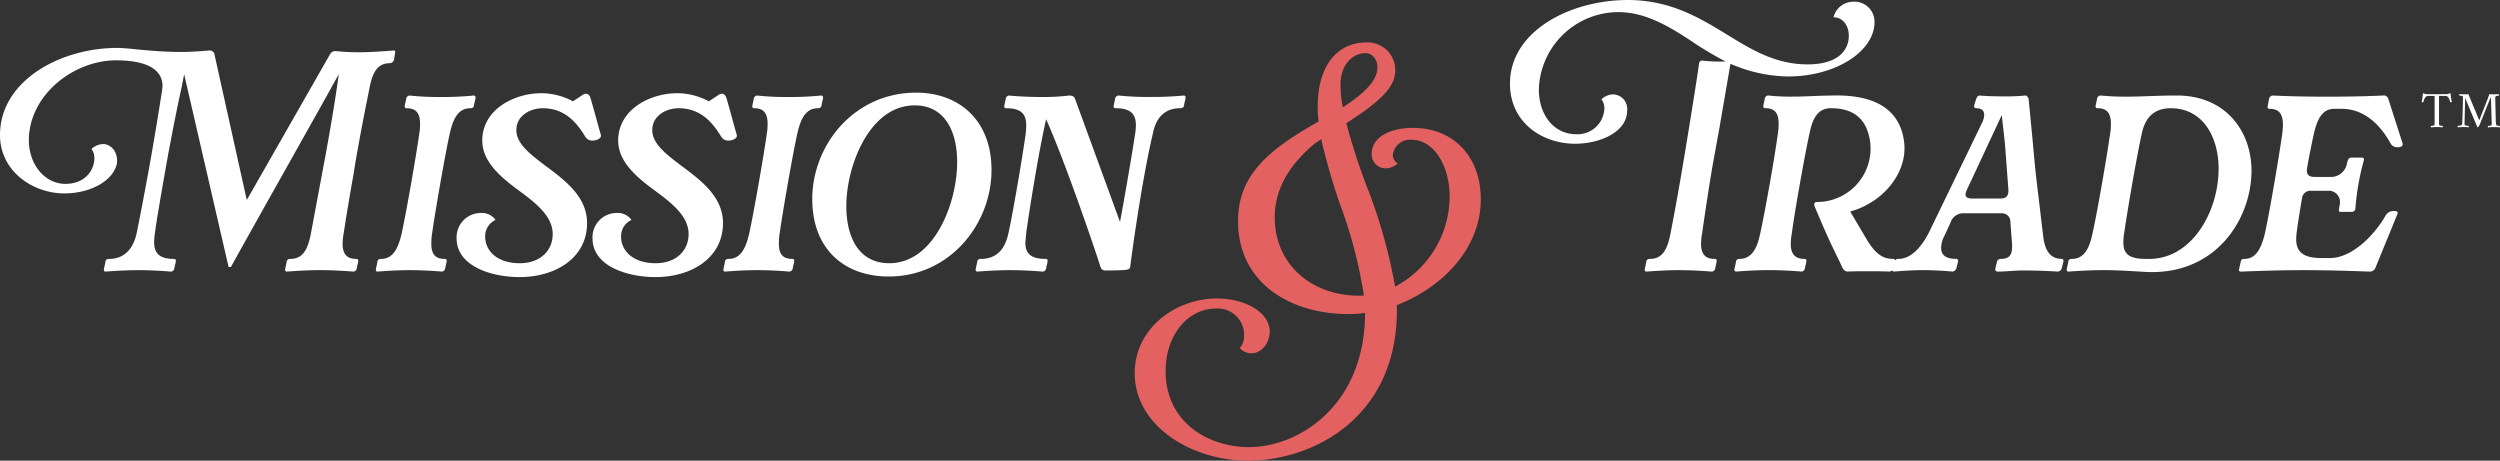 <svg xmlns="http://www.w3.org/2000/svg" viewBox="0 0 400.277 73.754"><rect x="0" y="0" width="400.277" height="73.754" fill="#333333" stroke="none"/><defs><clipPath id="a"><path fill="#fff" d="M0 0h400.277v73.754H0z"/></clipPath></defs><g clip-path="url(#a)"><path d="M53.745 8.18a35.4 35.4 0 0 0 3.835.185c1.71 0 3.513-.138 5.453-.278.231 0 .278.093.231.324l-.184 1.154a.74.74 0 0 1-.647.555c-2.126 0-2.818 1.664-3.281 4.02l-.462 2.311c-.6 2.958-1.341 6.978-1.756 9.381-.138.74-.231 1.618-.416 2.542-.508 2.865-1.155 6.7-1.479 8.919a10.739 10.739 0 0 0-.184 1.71c0 1.479.508 2.449 2.172 2.449.277 0 .37.139.323.416-.046.37-.184.739-.231 1.11a.591.591 0 0 1-.555.508c-1.709-.139-3.558-.232-5.268-.232s-3.6.093-5.361.232a.281.281 0 0 1-.277-.37c.046-.369.184-.785.231-1.155s.231-.508.6-.508c2.08 0 2.819-1.663 3.282-4.02l2.4-12.846c.37-1.987 1.34-7.533 1.756-10.491l.323-2.218c-5.314 9.566-11.969 21.3-17.283 30.87H36.6l-7.117-30.87-.37 1.941-.462 2.126c-.647 3.1-1.433 7.117-2.034 10.49-.924 5.268-1.571 9.012-1.8 10.814a8.5 8.5 0 0 0-.138 1.525c0 1.571.647 2.68 3.143 2.68.277 0 .369.139.324.416-.047.37-.185.739-.231 1.11a.592.592 0 0 1-.555.508 63.503 63.503 0 0 0-5.176-.232c-1.663 0-3.558.093-5.268.232a.281.281 0 0 1-.277-.37c.046-.369.185-.785.231-1.155s.231-.508.6-.508c2.541 0 3.881-1.756 4.39-4.02.554-2.68 1.618-8.318 2.172-11.414s1.479-8.642 1.941-11.691c.324-2.265-1.063-4.668-7.394-4.668-6.84 0-13.956 5.592-13.956 12.8 0 3.881 2.542 6.978 5.869 6.978 3.1 0 4.62-2.173 4.62-4.113a2.44 2.44 0 0 0-.462-1.479 2.849 2.849 0 0 1 1.85-.783c1.248 0 2.45 1.248 2.219 3.143-.693 2.958-4.529 4.76-8.411 4.76C5.176 30.965 0 27.358 0 21.628 0 12.894 9.7 7.672 18.762 7.672c.739 0 1.8.092 3.1.231 1.941.184 4.39.416 7.117.416 1.432 0 2.911-.093 4.436-.232a.876.876 0 0 1 .878.416l5.218 23.522L52.867 8.642a.952.952 0 0 1 .878-.463M60.187 43.116c.046-.369.184-.785.231-1.156s.231-.508.6-.508c1.986 0 2.772-1.848 3.281-4.02.739-3.327 2.356-12.615 2.818-15.943a9.534 9.534 0 0 0 .139-1.617c0-1.524-.463-2.541-2.126-2.541a.291.291 0 0 1-.324-.37c.047-.369.185-.785.232-1.155a.589.589 0 0 1 .554-.509 43.16 43.16 0 0 0 4.991.231 50.893 50.893 0 0 0 5.268-.231c.185 0 .324.138.278.416-.047.369-.185.739-.231 1.109s-.232.509-.6.509c-2.033 0-2.772 1.849-3.281 4.02-.739 3.328-2.358 12.616-2.819 15.943v-.046a11.672 11.672 0 0 0-.138 1.755c0 1.479.462 2.449 2.126 2.449.277 0 .369.139.323.416-.046.37-.185.739-.231 1.109a.592.592 0 0 1-.555.509 60.328 60.328 0 0 0-5.083-.232c-1.756 0-3.466.093-5.176.232-.138 0-.323-.047-.277-.37M91.733 16.221l1.617-1.064c.555-.324 1.017-.092 1.2.555.555 1.848 1.109 4.02 1.663 5.915v.138c0 .416-.693.739-1.294.739a1.3 1.3 0 0 1-1.2-.6c-1.525-2.541-3.466-4.575-6.84-4.575-1.8 0-4.205 1.063-4.205 3.512 0 2.126 2.126 3.789 4.575 5.638 3.1 2.31 6.747 4.944 6.747 9.242 0 5.546-4.991 8.642-10.813 8.642-4.436 0-10.074-1.71-10.074-6.193a3.876 3.876 0 0 1 3.835-4.066 2.677 2.677 0 0 1 2.4 1.109 2.854 2.854 0 0 0-1.664 2.681c0 2.126 1.756 4.251 5.545 4.251 3.282 0 5.268-2.033 5.268-4.667 0-2.773-2.542-4.852-5.176-6.794-2.911-2.126-6.1-4.667-6.1-8.179 0-4.991 5.129-7.579 9.427-7.579a10.709 10.709 0 0 1 5.083 1.295M113.495 16.221l1.617-1.064c.554-.324 1.017-.092 1.2.555.555 1.848 1.109 4.02 1.663 5.915v.138c0 .416-.693.739-1.294.739a1.3 1.3 0 0 1-1.2-.6c-1.525-2.541-3.466-4.575-6.84-4.575-1.8 0-4.205 1.063-4.205 3.512 0 2.126 2.126 3.789 4.575 5.638 3.1 2.31 6.746 4.944 6.746 9.242 0 5.546-4.991 8.642-10.813 8.642-4.436 0-10.074-1.71-10.074-6.193a3.876 3.876 0 0 1 3.835-4.066 2.677 2.677 0 0 1 2.4 1.109 2.854 2.854 0 0 0-1.664 2.681c0 2.126 1.756 4.251 5.545 4.251 3.281 0 5.268-2.033 5.268-4.667 0-2.773-2.542-4.852-5.176-6.794-2.911-2.126-6.1-4.667-6.1-8.179 0-4.991 5.129-7.579 9.427-7.579a10.709 10.709 0 0 1 5.083 1.295M115.834 43.116c.046-.369.184-.785.231-1.156s.231-.508.6-.508c1.986 0 2.772-1.848 3.281-4.02.739-3.327 2.356-12.615 2.818-15.943a9.533 9.533 0 0 0 .139-1.617c0-1.524-.463-2.541-2.126-2.541a.291.291 0 0 1-.324-.37c.047-.369.185-.785.232-1.155a.589.589 0 0 1 .554-.509 43.16 43.16 0 0 0 4.991.231 50.892 50.892 0 0 0 5.268-.231c.185 0 .324.138.278.416-.047.369-.185.739-.231 1.109s-.232.509-.6.509c-2.033 0-2.772 1.849-3.281 4.02-.739 3.328-2.358 12.616-2.819 15.943v-.046a11.669 11.669 0 0 0-.139 1.755c0 1.479.462 2.449 2.126 2.449.277 0 .369.139.323.416-.046.37-.185.739-.231 1.109a.592.592 0 0 1-.555.509 60.328 60.328 0 0 0-5.083-.232c-1.756 0-3.466.093-5.176.232-.138 0-.323-.047-.277-.37M146.691 14.834c6.793 0 12.061 4.344 12.061 12.385 0 8.641-6.655 17.052-16.452 17.052-7.116 0-12.246-4.39-12.246-12.384 0-8.734 6.747-17.053 16.637-17.053m-11.185 18.161c0 4.992 1.987 9.15 6.885 9.15 7.209 0 10.86-9.658 10.86-16.174 0-5.037-2.033-9.1-6.794-9.1-7.255 0-10.952 9.7-10.952 16.128" fill="#fff"/><path d="M177.985 43.301h-.924a.775.775 0 0 1-.832-.462c-.231-.879-5.407-16.313-8.733-23.753-1.155 4.991-2.727 14.834-3.189 18.207-.046.508-.138 1.664-.138 1.525 0 1.571.647 2.634 3.235 2.634.277 0 .369.139.323.416-.047.37-.185.739-.231 1.109a.592.592 0 0 1-.555.509 63.483 63.483 0 0 0-5.176-.232c-1.663 0-3.558.093-5.268.232a.281.281 0 0 1-.277-.37c.046-.369.185-.785.231-1.155s.231-.509.6-.509c2.588 0 3.881-1.663 4.39-4.02.74-3.281 2.311-12.569 2.773-15.943a13.836 13.836 0 0 0 .096-1.386c0-1.664-.6-2.772-3.189-2.772a.291.291 0 0 1-.324-.37c.047-.369.185-.785.231-1.155a.59.59 0 0 1 .555-.508c.831.093 2.958.231 5.176.231a33.277 33.277 0 0 0 4.39-.231c.554 0 .832.138.97.508l7.209 19.732c.693-3.7 2.079-11.691 2.4-14.049v.042a8.392 8.392 0 0 0 .139-1.479c0-1.664-.693-2.726-3.235-2.726a.29.29 0 0 1-.323-.37c.046-.369.185-.785.231-1.155a.59.59 0 0 1 .554-.508 45.4 45.4 0 0 0 5.084.231 53.331 53.331 0 0 0 5.36-.231c.185 0 .323.138.278.416-.047.369-.185.739-.231 1.109s-.232.509-.6.509c-2.634 0-3.928 1.664-4.391 4.02-1.432 6.054-2.865 15.434-3.65 21.442-.138.462-.554.462-2.958.508" fill="#fff"/><path d="M211.12 19.458a17.8 17.8 0 0 1-.138-2.5c0-6.1 2.865-10.166 7.856-10.166a4.433 4.433 0 0 1 4.482 5.268c-.416 2.681-3.974 5.222-7.763 7.671a102.793 102.793 0 0 0 3.281 10.127 83.164 83.164 0 0 1 4.529 16.035 16.384 16.384 0 0 0 8.734-14.464c0-4.713-2.4-9.057-6.147-9.057a2.8 2.8 0 0 0-2.958 2.449 1.818 1.818 0 0 0 .786 1.386 3.228 3.228 0 0 1-1.71.739 2.241 2.241 0 0 1-2.45-2.311c0-2.726 3.05-4.159 6.563-4.159 6.7 0 10.906 4.76 10.906 11.414 0 7.9-6.146 14.141-13.448 16.96.463 17.788-13.262 24.908-23.844 24.908-9.012 0-18.116-5.545-18.116-14 0-7.3 6.654-11.97 13.171-11.97 4.159 0 8.272 1.941 8.457 5.222-.047 2.218-1.525 3.558-2.957 3.558a2.538 2.538 0 0 1-1.849-.831 3.152 3.152 0 0 0 .693-2.172 4.221 4.221 0 0 0-4.575-4.159c-4.252 0-7.995 4.02-7.995 10.028 0 8.225 6.885 12.154 13.355 12.154 8 0 18.577-6.7 18.577-21.489a18.28 18.28 0 0 1-2.588.185c-9.612 0-17.745-5.13-17.745-14.881 0-7.44 4.991-11.507 12.893-15.943m7.255 27.866a73.266 73.266 0 0 0-3.836-14.649 102.942 102.942 0 0 1-3-10.4l-1.2.832c-3.558 3.05-6.238 6.839-6.238 11.645 0 8.041 6.516 12.939 14.28 12.57m-3.749-33.83a18.424 18.424 0 0 0 .37 3.7c2.818-1.849 4.991-3.7 5.452-5.638.416-1.848-.693-3.05-1.8-3.05-2.08 0-4.02 1.849-4.02 4.992" fill="#e36261"/><path d="m277.067 10.213-1.8 10.444-1.017 5.591c-.509 2.912-1.294 8.042-1.709 11.045a10.754 10.754 0 0 0-.185 1.71c0 1.479.508 2.449 2.172 2.449.277 0 .37.139.324.416l-.231 1.11a.592.592 0 0 1-.555.509 63.483 63.483 0 0 0-5.176-.232c-1.663 0-3.558.092-5.267.232a.282.282 0 0 1-.278-.37l.231-1.156c.047-.369.231-.508.6-.508 2.08 0 2.818-1.663 3.281-4.02.693-3.558 1.34-7.116 1.987-11 .508-2.958 2.264-13.725 2.587-16.22.047-.324.231-.555.555-.508a24.733 24.733 0 0 0 3.7.138 54.467 54.467 0 0 1-5.361-3.188c-3.7-2.449-7.486-4.714-11.784-4.714a12.763 12.763 0 0 0-12.755 12.338c0 4.3 2.542 7.209 5.962 7.209a4.284 4.284 0 0 0 4.529-4.113 2.443 2.443 0 0 0-.462-1.479 2.854 2.854 0 0 1 1.849-.785 2.332 2.332 0 0 1 2.261 2.589c0 3.465-4.39 5.314-8.318 5.314-5.314 0-10.443-3.42-10.443-9.612 0-8.5 9.75-13.4 18.854-13.4 6.885 0 11.6 2.912 15.99 5.592 3.973 2.449 7.763 4.714 12.8 4.714 5.268 0 6.608-2.588 6.608-4.575 0-1.8-1.109-2.958-2.357-2.958h-.093a3.272 3.272 0 0 1 3.143-2.5 3.209 3.209 0 0 1 3.42 3.281c0 4.62-6.146 8.688-13.863 8.688a23.746 23.746 0 0 1-9.2-2.033" fill="#fff"/><path d="M294.9 42.654c-.462-1.017-.878-1.8-1.2-2.5-.924-1.895-1.526-3.234-3.1-6.978-.231-.508-.138-.832.323-.832.37 0 .739-.046.879-.046a8.56 8.56 0 0 0 7.625-9.612c-.37-2.542-1.618-5.361-6.285-5.361-2.172 0-2.958 1.8-3.419 4.02-.739 3.373-2.357 12.384-2.819 15.943a10.74 10.74 0 0 0-.184 1.71c0 1.479.508 2.449 2.172 2.449.278 0 .37.139.323.416-.046.37-.185.739-.231 1.11a.592.592 0 0 1-.554.508 63.523 63.523 0 0 0-5.176-.232c-1.664 0-3.558.093-5.268.232a.282.282 0 0 1-.278-.37c.047-.369.185-.785.231-1.155s.232-.509.6-.509c1.987 0 2.819-1.8 3.281-4.02.786-3.512 2.4-12.662 2.819-15.943v.047a11.569 11.569 0 0 0 .138-1.71c0-1.525-.462-2.5-2.126-2.5a.291.291 0 0 1-.324-.37c.046-.369.185-.785.231-1.155a.59.59 0 0 1 .554-.508 32.638 32.638 0 0 0 3.789.184c1.017 0 2.358-.046 3.42-.092a101.92 101.92 0 0 1 3.789-.093c8.041 0 10.352 3.835 10.767 7.532.555 4.714-3.234 9.566-8.641 11.045l2.542 4.3c1.386 2.357 2.587 3.281 4.251 3.281.278 0 .462.139.416.416l-.185 1.11c-.046.323-.508.508-.878.508-.924-.047-2.126-.047-3.328-.047s-2.449 0-3.188.047c-.555 0-.785-.416-.97-.832" fill="#fff"/><path d="M325.355 21.531c.231 2.4.416 4.76.693 7.163l1.109 9.289c.324 2.449 1.341 3.465 2.958 3.465.231 0 .277.232.277.37l-.281 1.113a.739.739 0 0 1-.6.555 95.537 95.537 0 0 0-5.5-.185c-1.479 0-2.865.185-4.159.185-.324 0-.416-.232-.37-.509l.232-.97a.611.611 0 0 1 .647-.555c1.479 0 1.8-.785 1.8-1.986 0-.463-.047-.924-.092-1.479 0-.185-.047-.416-.047-.648l-.138-1.848a1.336 1.336 0 0 0-1.433-1.34h-6.285a2.13 2.13 0 0 0-1.709 1.109c-.324.785-.832 1.848-1.2 2.634a4.134 4.134 0 0 0-.462 1.755c0 1.2.739 1.8 2.449 1.8.231 0 .278.232.278.37l-.278 1.109a.739.739 0 0 1-.6.555c-1.571-.139-3.189-.232-4.668-.232s-3.142.093-4.713.232c-.139 0-.324-.093-.231-.37l.277-1.109a.611.611 0 0 1 .647-.555c2.126 0 3.744-2.033 4.852-4.159l8.642-17.838c.462-1.2.324-2.126-1.063-2.126a.358.358 0 0 1-.323-.37l.323-1.063c.138-.369.278-.554.555-.6 1.017.093 2.5.138 3.789.138a32.28 32.28 0 0 0 3.558-.138c.231 0 .416.277.509.509Zm-4.852-3.1-5.546 11.877c-.508 1.063-.277 1.479.925 1.479h4.343c1.017 0 1.386-.416 1.341-1.433l-.555-7.394ZM336.549 43.255c-1.571 0-3.513.093-5.361.232a.282.282 0 0 1-.278-.37c.047-.369.185-.785.231-1.155s.232-.509.6-.509c1.988 0 2.819-1.8 3.281-4.02.786-3.465 2.356-12.662 2.819-15.943v.041a10.5 10.5 0 0 0 .139-1.664c0-1.525-.462-2.542-2.125-2.542a.29.29 0 0 1-.324-.37c.046-.369.185-.785.231-1.155a.591.591 0 0 1 .554-.508 41.6 41.6 0 0 0 4.206.184c1.11 0 2.542-.046 3.7-.092 1.386-.047 2.819-.093 4.3-.093 8 0 11.969 5.915 11.969 12.015 0 7.764-5.73 16.914-17.144 16.221-2.265-.138-4.437-.278-6.793-.278m3.558-6.007a9.431 9.431 0 0 0-.138 1.571c0 1.571.6 2.588 3.327 2.634h.278c7.3.37 11.645-7.578 11.645-14.418 0-4.945-2.4-9.7-7.67-9.7-2.819 0-4.113 1.664-4.621 4.02-.74 3.281-2.357 12.569-2.819 15.943ZM358.495 43.116l.278-1.248c.093-.324.231-.416.6-.416 1.987 0 2.773-2.033 3.282-4.159.74-3.327 2.264-12.385 2.726-15.666a10.528 10.528 0 0 0 .139-1.664c0-1.525-.463-2.541-2.125-2.541a.29.29 0 0 1-.324-.37l.231-1.247a.639.639 0 0 1 .6-.509c3 .139 5.869.184 8.78.184 2.866 0 5.777-.046 8.827-.184a.753.753 0 0 1 .878.509l2.311 7.209c.047.37-.277.555-.739.555a1.218 1.218 0 0 1-1.2-.6c-1.479-2.68-3.974-5.545-7.856-5.545h-1.156c-2.034 0-2.773 1.848-3.281 4.02-.324 1.479-.879 4.206-1.064 5.407-.185.97.139 1.479 1.2 1.479h2.727a2.6 2.6 0 0 0 2.357-1.8l.185-.739c.092-.324.277-.555.6-.555h1.711a.314.314 0 0 1 .323.324 40.556 40.556 0 0 0-1.387 7.9.586.586 0 0 1-.6.462h-1.71c-.278 0-.37-.093-.323-.369l.138-.832a1.8 1.8 0 0 0-1.941-2.173h-2.587a1.352 1.352 0 0 0-1.525 1.294c-.139.647-.693 4.113-.832 5.268-.323 2.357.046 4.205 3.881 4.205h1.433c3.651 0 7.256-3.882 8.873-6.747a1.508 1.508 0 0 1 1.433-.785c.554 0 .6.277.508.462l-3.558 8.688a.971.971 0 0 1-.925.555c-3.6-.139-7.116-.232-10.629-.232-3.234 0-6.516.093-9.936.232-.138 0-.416-.047-.323-.37M391.721 15.075a1.051 1.051 0 0 0 .254-.041 1.662 1.662 0 0 0 .229-.074.254.254 0 0 1 .09-.033.136.136 0 0 1 .057.016q.04.368.094.712c.035.229.075.451.119.663a.312.312 0 0 1-.057.041.149.149 0 0 1-.1.016c-.06 0-.1-.014-.114-.041a1.874 1.874 0 0 0-.271-.7.571.571 0 0 0-.491-.278h-1.016v4.415a.881.881 0 0 0 .037.254c.011.028.054.052.131.074a1.353 1.353 0 0 0 .241.045c.085.008.144.012.176.012a.209.209 0 0 1 .028.115.146.146 0 0 1-.028.115l-.471-.029c-.151-.009-.3-.012-.463-.012s-.309 0-.467.012-.32.017-.484.029a.147.147 0 0 1-.029-.115.225.225 0 0 1 .029-.115c.033 0 .093 0 .181-.012a1.447 1.447 0 0 0 .25-.045c.079-.022.122-.046.127-.074a.906.906 0 0 0 .037-.254V15.362h-1.032a.569.569 0 0 0-.491.278 1.969 1.969 0 0 0-.279.7c-.016.027-.054.041-.114.041a.136.136 0 0 1-.1-.016.373.373 0 0 1-.053-.041q.066-.319.114-.663t.09-.712a.169.169 0 0 1 .1 0 .391.391 0 0 1 .089.029 1.53 1.53 0 0 0 .209.07.916.916 0 0 0 .234.037ZM394.581 15.108c.136 0 .256 0 .36-.012l.286-.021c.033.1.094.265.184.483l.319.774q.184.447.4.946t.418 1q.2.5.377.922a.033.033 0 0 0 .032.016c.016 0 .028-.011.033-.033l.426-1.094q.189-.488.381-.975t.422-1.077q.074-.188.156-.409t.2-.549q.385.025.631.024c.141 0 .3 0 .479-.008s.315-.011.413-.016a1.646 1.646 0 0 1 .024.229 1.608 1.608 0 0 0-.184.016 1.63 1.63 0 0 0-.241.049.247.247 0 0 0-.139.074.511.511 0 0 0-.033.147 1.99 1.99 0 0 0-.008.164q.009.2.016.623t.02.938l.025 1.028q.013.508.02.9c.006.153.014.3.025.434a1.15 1.15 0 0 0 .074.344c.016.038.066.067.147.086a1.947 1.947 0 0 0 .25.041c.085.008.138.012.16.012a.249.249 0 0 1 .029.135.32.32 0 0 1-.013.094c-.158-.011-.312-.02-.462-.029s-.313-.012-.487-.012-.346 0-.483.012l-.483.029a.436.436 0 0 1-.016-.1.241.241 0 0 1 .016-.131 1.5 1.5 0 0 0 .156-.012c.071-.008.142-.019.213-.033a.661.661 0 0 0 .156-.045c.027-.016.047-.063.057-.139a1.39 1.39 0 0 0 .016-.2c0-.06 0-.138-.008-.234s-.008-.173-.008-.234q-.016-.581-.033-1.118t-.033-1.1q-.017-.561-.041-1.208a.5.5 0 0 0-.016-.09c-.011-.044-.03-.066-.057-.066-.011 0-.025.019-.041.057l-.454 1.138c-.14.35-.274.687-.406 1.012s-.263.655-.4.991-.277.7-.43 1.085c-.01.022-.035.066-.074.131a2.124 2.124 0 0 1-.119.184q-.061.086-.111.094a.082.082 0 0 1-.057-.008.022.022 0 0 0-.016-.008L394.7 15.69q-.008.524-.024 1.081t-.029 1.081q-.011.524-.024.946t-.02.68c-.006.172-.008.266-.008.283a.964.964 0 0 0 .008.127.637.637 0 0 0 .024.119c.017.038.072.068.168.09a2.132 2.132 0 0 0 .291.045c.1.008.159.012.18.012a.152.152 0 0 1 .024.123.474.474 0 0 1-.016.106l-.41-.029c-.115-.008-.26-.012-.434-.012s-.341 0-.467.012l-.467.029a.436.436 0 0 1-.016-.1.241.241 0 0 1 .016-.131q.049 0 .192-.016a2.494 2.494 0 0 0 .283-.049.293.293 0 0 0 .172-.082.449.449 0 0 0 .073-.176 2.123 2.123 0 0 0 .024-.225q.025-.721.045-1.384t.033-1.192l.02-.86.008-.389v-.172a.468.468 0 0 0-.029-.147c-.01-.033-.056-.062-.135-.086a1.8 1.8 0 0 0-.246-.057 1.282 1.282 0 0 0-.176-.021c-.006 0-.008-.037-.008-.111a.365.365 0 0 1 .008-.119c.125.006.226.011.3.016s.153.01.229.012.174 0 .295 0" fill="#fff"/></g></svg>
